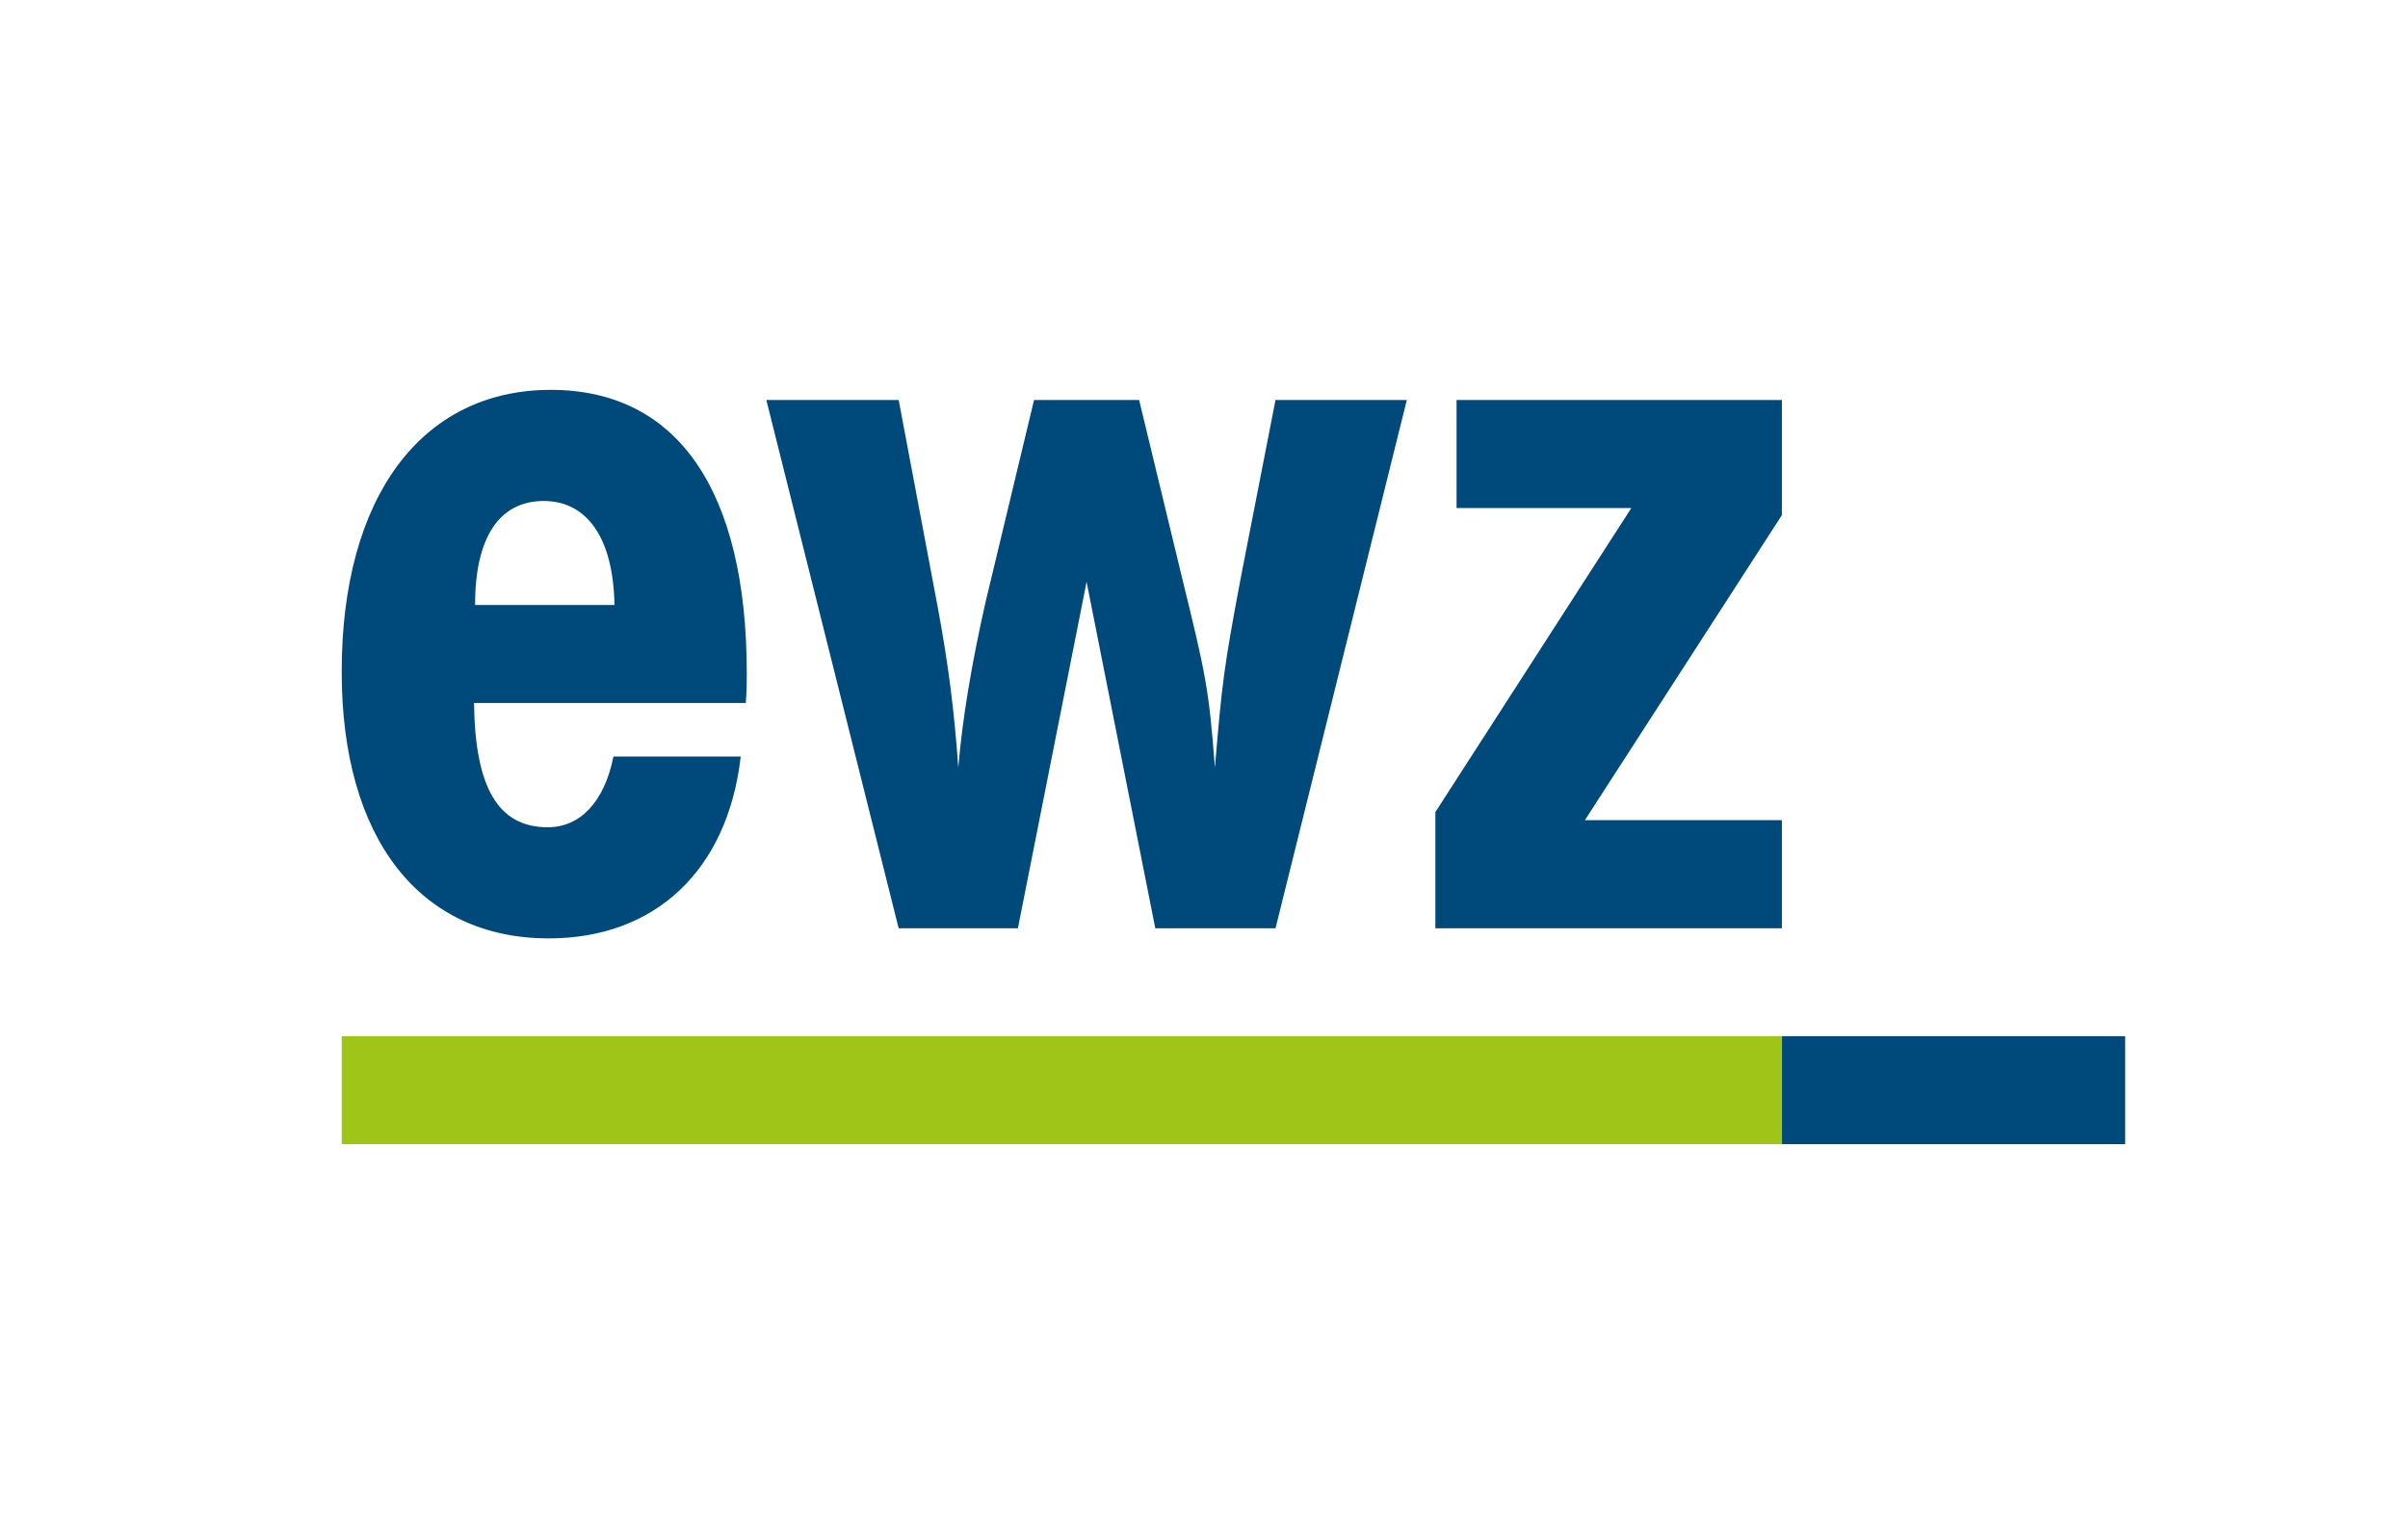 <?xml version="1.0" encoding="utf-8"?>
<!-- Generator: Adobe Illustrator 15.1.0, SVG Export Plug-In  -->
<!DOCTYPE svg PUBLIC "-//W3C//DTD SVG 1.1//EN" "http://www.w3.org/Graphics/SVG/1.1/DTD/svg11.dtd">
<svg version="1.1"
	 xmlns="http://www.w3.org/2000/svg" xmlns:xlink="http://www.w3.org/1999/xlink" xmlns:a="http://ns.adobe.com/AdobeSVGViewerExtensions/3.0/"
	 x="0px" y="0px" width="148px" height="93px" viewBox="-21.001 -23.965 148 93"
	 overflow="visible" enable-background="new -21.001 -23.965 148 93" xml:space="preserve">
<defs>
</defs>
<path fill="#00497B" d="M16.765,13.226c-0.062-4.099-1.676-6.396-4.346-6.396c-2.732,0-4.222,2.235-4.222,6.396H16.765
	L16.765,13.226z M24.837,19.249H8.134c0.062,5.215,1.49,7.637,4.532,7.637c1.987,0,3.477-1.552,4.037-4.346h7.823
	c-0.807,7.017-5.278,11.177-11.797,11.177C4.781,33.717,0,27.569,0,17.324C0,6.582,4.905,0,12.853,0
	c7.761,0,12.045,6.147,12.045,17.448C24.898,17.82,24.898,18.441,24.837,19.249L24.837,19.249z"/>
<path fill="#00497B" d="M34.233,0.621l2.422,12.853c0.621,3.353,0.994,6.209,1.242,9.749c0.249-2.98,0.807-6.333,1.677-10.184
	l2.98-12.418h6.457l2.609,10.804c1.49,6.085,1.676,6.892,2.05,11.798c0.434-5.216,0.558-6.209,1.613-11.798l2.111-10.804h8.071
	l-8.071,32.475h-7.389l-4.223-21.298l-4.222,21.298h-7.328L26.099,0.621H34.233L34.233,0.621z"/>
<polygon fill="#A0C519" points="0,46.367 88.525,46.367 88.525,39.729 0,39.729 0,46.367 "/>
<polygon fill="#00497B" points="88.523,46.367 109.615,46.367 109.615,39.729 88.523,39.729 88.523,46.367 "/>
<polygon fill="#00497B" points="88.517,26.451 88.517,33.096 67.219,33.096 67.219,25.954 79.264,7.264 68.522,7.264 68.522,0.621 
	88.517,0.621 88.517,7.699 76.409,26.451 88.517,26.451 "/>
</svg>
